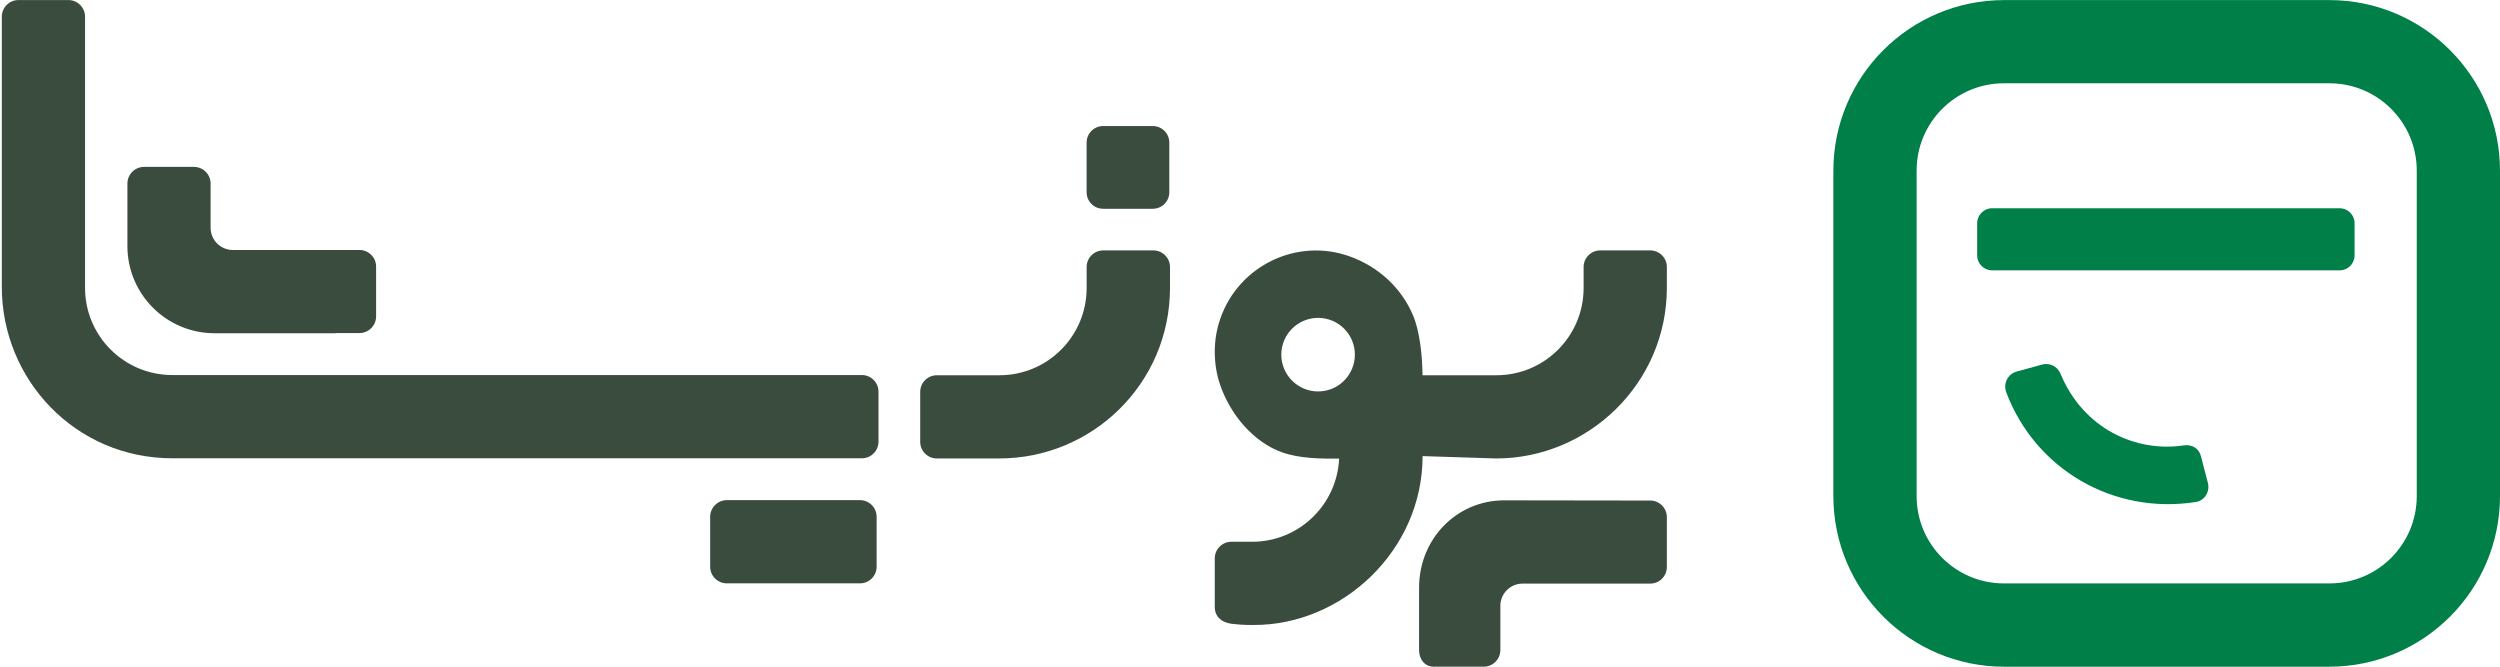 <svg xmlns="http://www.w3.org/2000/svg" width="120" height="32" viewBox="0 0 120 32" fill="none"><g clip-path="url(#clip0_1970_685)"><path d="M41.37 18.002H8.268C5.956 18.002 4.082 16.128 4.082 13.816V0.801C4.082 0.36 3.724 0.002 3.283 0.002H0.886C0.445 0.002 0.087 0.36 0.087 0.801V13.775C0.087 18.194 3.59 21.998 8.282 21.998H41.37C41.81 21.998 42.168 21.64 42.168 21.2V18.802C42.168 18.36 41.81 18.002 41.37 18.002Z" fill="#394C3E"></path><path d="M52.951 10.021H55.334C55.772 10.021 56.127 9.666 56.127 9.228V6.845C56.127 6.406 55.772 6.051 55.334 6.051H52.951C52.512 6.051 52.157 6.406 52.157 6.845V9.228C52.157 9.666 52.512 10.021 52.951 10.021Z" fill="#394C3E"></path><path d="M41.279 24.007H38.083H34.887C34.446 24.007 34.088 24.365 34.088 24.805V27.203C34.088 27.643 34.446 28.001 34.887 28.001H38.083H41.279C41.72 28.001 42.078 27.643 42.078 27.203V24.805C42.078 24.365 41.72 24.007 41.279 24.007Z" fill="#394C3E"></path><path d="M79.211 24.026L72.208 24.016C69.895 24.016 68.116 25.891 68.116 28.204V31.202C68.116 31.643 68.379 32.001 68.821 32.001H71.218C71.659 32.001 72.017 31.643 72.017 31.202V29.08C72.017 28.491 72.495 28.013 73.084 28.013H79.211C79.651 28.013 80.009 27.655 80.009 27.214V24.825C80.009 24.384 79.651 24.026 79.211 24.026Z" fill="#394C3E"></path><path d="M10.302 15.996H16.102L16.1 15.986H17.255C17.695 15.986 18.053 15.628 18.053 15.187V12.798C18.053 12.358 17.695 11.999 17.255 11.999H15.545H14.478H11.176C10.587 11.999 10.109 11.521 10.109 10.932V8.81C10.109 8.37 9.751 8.011 9.31 8.011H6.914C6.474 8.011 6.116 8.37 6.116 8.81V11.808C6.114 14.121 7.988 15.996 10.302 15.996Z" fill="#394C3E"></path><path d="M79.209 12.019H76.812C76.371 12.019 76.013 12.377 76.013 12.818V13.826C76.013 16.137 74.139 18.012 71.827 18.012H68.281C68.271 17.111 68.159 15.936 67.834 15.159C67.27 13.804 66.149 12.791 64.77 12.301C62.254 11.407 59.475 12.742 58.584 15.27C58.401 15.788 58.309 16.327 58.309 16.875C58.309 17.436 58.393 17.99 58.584 18.523C59.072 19.908 60.161 21.221 61.539 21.711C62.387 22.011 63.374 22.021 64.278 22.013C64.176 24.234 62.348 26.004 60.102 26.004H59.107C58.667 26.004 58.309 26.362 58.309 26.803V29.139C58.309 29.58 58.619 29.877 59.109 29.941C59.639 30.011 60.16 29.999 60.16 29.999C64.409 30.022 68.284 26.435 68.284 21.893L71.814 22.006C76.233 22.006 80.009 18.408 80.009 13.809V12.818C80.009 12.377 79.651 12.019 79.209 12.019ZM63.269 18.789C62.293 18.789 61.503 17.999 61.503 17.023C61.503 16.048 62.293 15.258 63.269 15.258C64.244 15.258 65.034 16.048 65.034 17.023C65.032 17.999 64.244 18.789 63.269 18.789Z" fill="#394C3E"></path><path d="M112.302 12.977H95.623C95.227 12.977 94.905 12.656 94.905 12.26V10.714C94.905 10.318 95.227 9.996 95.623 9.996H112.302C112.698 9.996 113.02 10.318 113.02 10.714V12.26C113.02 12.656 112.698 12.977 112.302 12.977Z" fill="#007F48"></path><path d="M111.804 32.002H96.197C91.671 32.002 88.001 28.332 88.001 23.806V8.199C88.001 3.673 91.671 0.004 96.197 0.004H111.804C116.33 0.004 120 3.673 120 8.199V23.806C120 28.332 116.33 32.002 111.804 32.002ZM116.004 23.815V8.188C116.004 5.874 114.127 3.998 111.814 3.998H96.187C93.874 3.998 91.998 5.874 91.998 8.188V23.815C91.998 26.128 93.874 28.004 96.187 28.004H111.814C114.127 28.004 116.004 26.128 116.004 23.815Z" fill="#007F48"></path><path d="M96.301 18.832C97.682 22.505 101.424 24.721 105.41 24.094C105.836 24.026 106.092 23.578 105.974 23.162L105.648 21.911C105.565 21.525 105.212 21.319 104.823 21.378C102.564 21.721 100.01 20.616 98.898 17.925C98.756 17.58 98.371 17.4 98.012 17.501L96.792 17.837C96.367 17.958 96.145 18.418 96.301 18.832Z" fill="#007F48"></path><path d="M55.36 12.019H52.958C52.517 12.019 52.159 12.377 52.159 12.818V13.826C52.159 16.137 50.285 18.012 47.973 18.012H44.968C44.528 18.012 44.17 18.37 44.17 18.81V21.208C44.17 21.648 44.528 22.006 44.968 22.006H47.965C52.422 22.006 56.16 18.418 56.16 13.811V12.818C56.159 12.377 55.801 12.019 55.36 12.019Z" fill="#394C3E"></path></g><defs><clipPath id="clip0_1970_685"><rect width="119.913" height="32" fill="white" transform="translate(0.086)"></rect></clipPath></defs></svg>